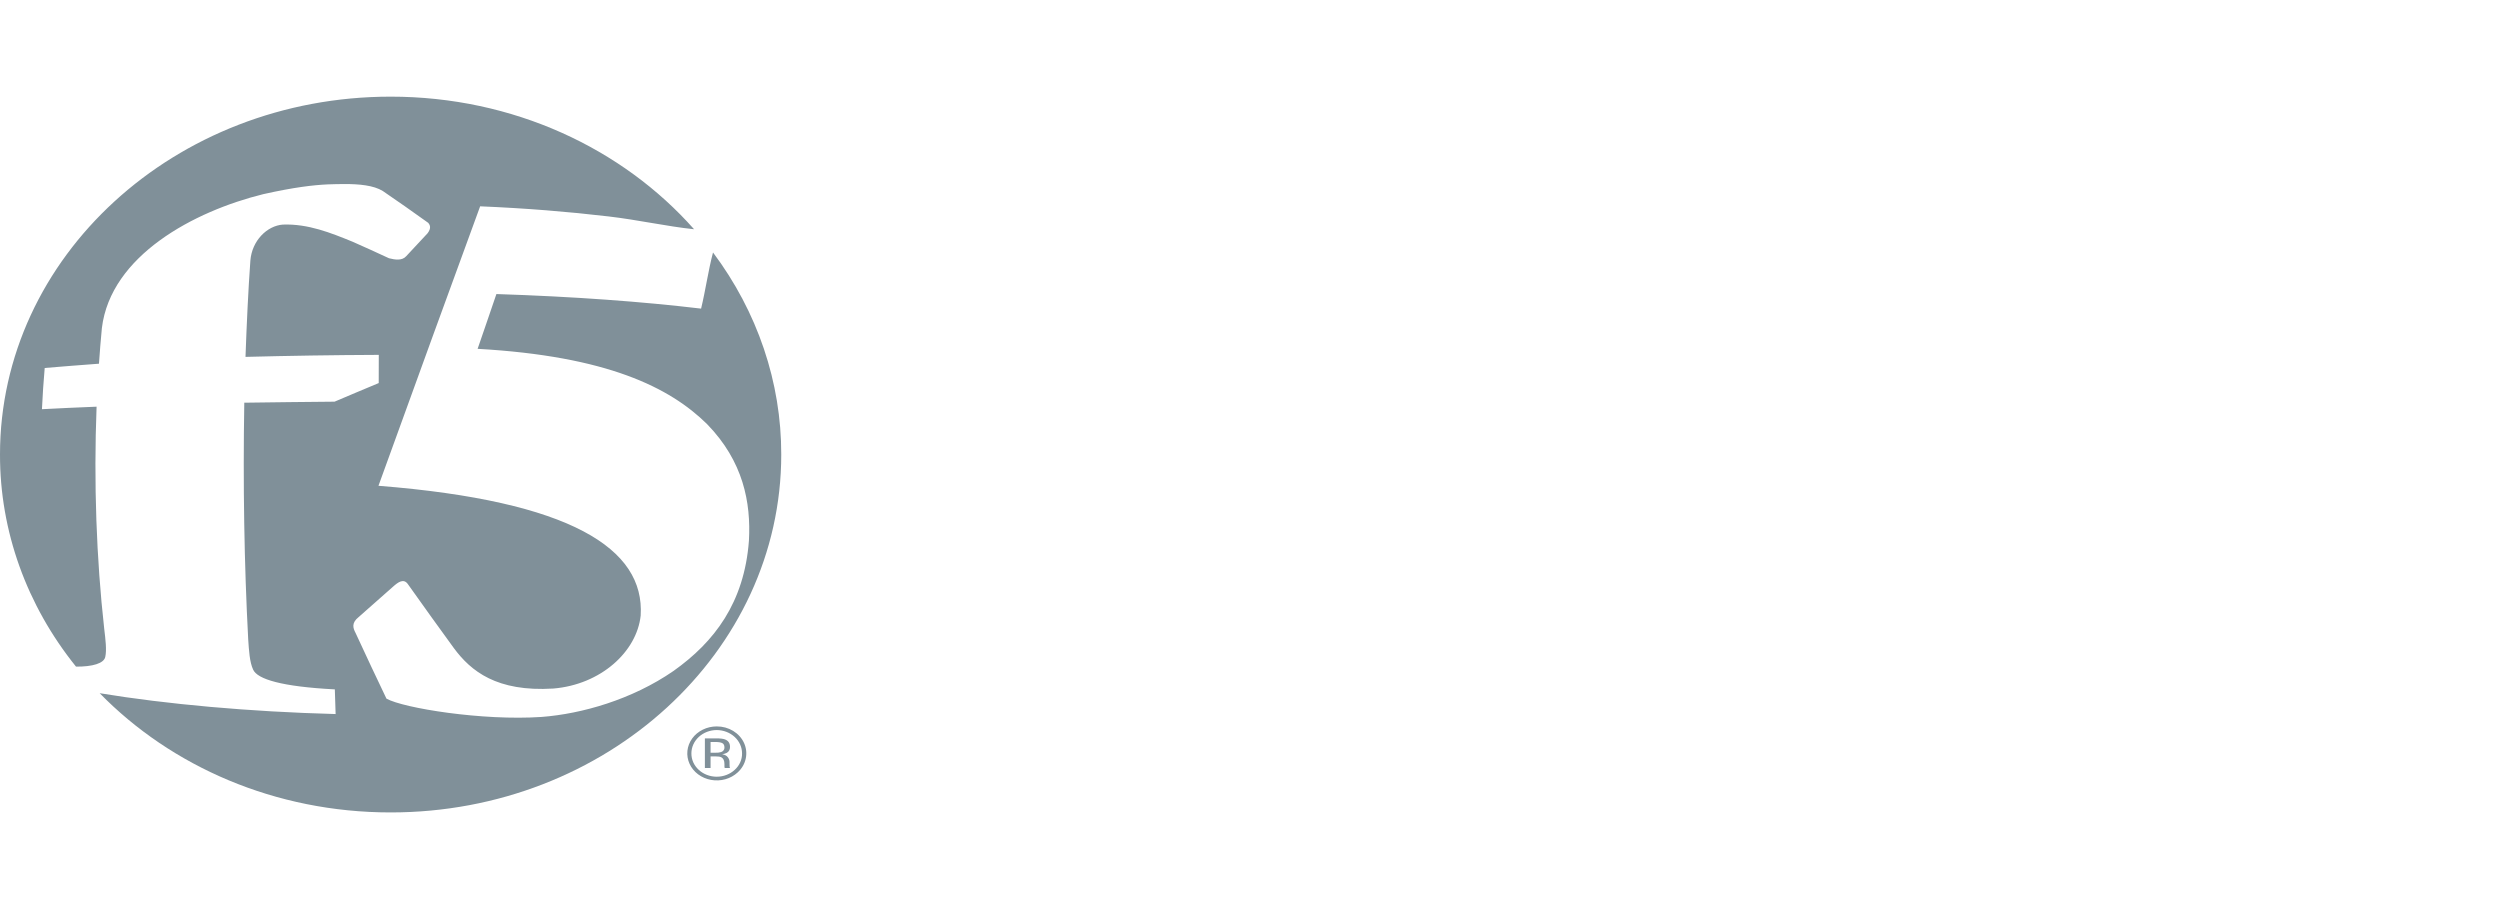 <svg width="150" height="55" viewBox="0 0 150 55" fill="none" xmlns="http://www.w3.org/2000/svg">
<path d="M43.002 43.585C42.712 43.585 42.425 43.651 42.169 43.777C41.913 43.903 41.694 44.085 41.533 44.307C41.372 44.529 41.273 44.784 41.245 45.049C41.217 45.314 41.261 45.582 41.373 45.828C41.485 46.074 41.661 46.291 41.886 46.459C42.112 46.628 42.379 46.743 42.664 46.794C42.95 46.846 43.244 46.832 43.523 46.754C43.801 46.676 44.053 46.536 44.259 46.347C44.507 46.121 44.676 45.832 44.744 45.517C44.813 45.202 44.777 44.876 44.643 44.58C44.508 44.283 44.28 44.031 43.988 43.853C43.696 43.676 43.353 43.583 43.002 43.585ZM44.08 46.193C43.939 46.323 43.772 46.426 43.587 46.496C43.402 46.567 43.204 46.603 43.004 46.603C42.804 46.603 42.606 46.567 42.421 46.496C42.236 46.426 42.069 46.323 41.928 46.193C41.785 46.063 41.672 45.909 41.596 45.739C41.52 45.568 41.482 45.386 41.484 45.202C41.484 44.832 41.644 44.477 41.928 44.215C42.212 43.953 42.598 43.805 43.002 43.803C43.406 43.805 43.792 43.953 44.078 44.215C44.363 44.477 44.523 44.832 44.523 45.202C44.527 45.386 44.489 45.569 44.413 45.739C44.337 45.91 44.224 46.064 44.08 46.193H44.08Z" fill="#809099"/>
<path d="M43.777 45.97C43.772 45.921 43.772 45.877 43.772 45.838V45.706C43.768 45.606 43.731 45.51 43.666 45.43C43.594 45.335 43.481 45.279 43.329 45.255C43.428 45.242 43.524 45.213 43.611 45.169C43.74 45.094 43.801 44.973 43.801 44.817C43.801 44.594 43.704 44.442 43.501 44.366C43.389 44.323 43.213 44.302 42.971 44.302H42.293V46.079H42.634V45.382H42.905C43.084 45.382 43.212 45.399 43.285 45.44C43.405 45.506 43.467 45.643 43.467 45.847V45.99L43.473 46.044C43.476 46.051 43.477 46.058 43.478 46.066C43.478 46.074 43.481 46.077 43.487 46.081H43.804L43.793 46.06C43.779 46.032 43.774 46.001 43.777 45.97ZM43.266 45.124C43.161 45.155 43.051 45.169 42.941 45.163H42.634V44.519H42.926C43.114 44.519 43.254 44.543 43.337 44.587C43.42 44.63 43.467 44.719 43.467 44.844C43.471 44.905 43.454 44.965 43.418 45.015C43.382 45.066 43.328 45.104 43.266 45.124Z" fill="#809099"/>
<path d="M42.781 15.148C42.494 16.236 42.343 17.364 42.066 18.517C38.55 18.099 34.421 17.793 29.784 17.643C29.412 18.722 29.06 19.777 28.657 20.93C36.417 21.367 40.188 23.241 42.425 25.448C44.6 27.682 45.062 30.149 44.936 32.44C44.656 36.163 42.865 38.516 40.406 40.26C37.918 41.978 34.908 42.83 32.501 43.016C28.948 43.259 24.198 42.485 23.187 41.918C22.578 40.649 21.979 39.371 21.334 37.977C21.177 37.68 21.078 37.376 21.521 37.022C22.212 36.415 22.877 35.828 23.576 35.206C23.885 34.93 24.228 34.672 24.488 35.069C25.443 36.418 26.338 37.657 27.235 38.891C28.253 40.267 29.805 41.522 33.195 41.313C36.044 41.079 38.21 39.105 38.441 36.932C38.691 32.913 34.252 30.061 22.708 29.147C24.924 23.021 27.082 17.091 28.809 12.379C31.551 12.495 34.089 12.7 36.514 12.986C38.308 13.196 39.974 13.578 41.645 13.755C37.349 8.903 30.791 5.799 23.438 5.799C10.494 5.799 2.28151e-05 15.413 2.28151e-05 27.273C-0.007 31.853 1.592 36.314 4.561 39.998C5.554 40.005 6.242 39.802 6.317 39.41C6.408 38.999 6.331 38.365 6.253 37.724C5.784 33.51 5.619 28.961 5.795 24.401C4.606 24.449 3.54 24.497 2.517 24.552C2.558 23.709 2.608 22.911 2.682 22.079C3.692 21.99 4.762 21.913 5.938 21.822C5.988 21.095 6.045 20.392 6.113 19.682C6.641 15.334 11.639 12.674 15.802 11.648C17.649 11.236 18.779 11.105 19.666 11.063C19.986 11.053 20.332 11.042 20.676 11.042C21.539 11.042 22.414 11.116 22.969 11.461C23.867 12.078 24.754 12.691 25.698 13.374C25.792 13.491 25.895 13.674 25.66 13.99C25.227 14.454 24.809 14.898 24.369 15.376C24.115 15.658 23.694 15.583 23.34 15.495C22.598 15.147 21.883 14.827 21.159 14.505C19.846 13.97 18.487 13.42 16.974 13.475C16.03 13.544 15.117 14.429 15.022 15.639C14.891 17.48 14.804 19.368 14.73 21.413C17.352 21.346 19.969 21.303 22.727 21.292C22.727 21.867 22.723 22.394 22.723 22.984C21.823 23.352 20.975 23.724 20.073 24.1C18.212 24.12 16.441 24.133 14.657 24.162C14.575 29.027 14.653 33.875 14.892 38.356C14.939 39.032 14.974 39.718 15.187 40.176C15.441 40.753 16.905 41.198 20.09 41.363C20.102 41.871 20.118 42.351 20.137 42.843C14.951 42.705 9.971 42.25 5.98 41.592C10.269 45.982 16.5 48.746 23.438 48.746C36.382 48.746 46.875 39.132 46.875 27.273C46.882 22.945 45.454 18.717 42.781 15.148Z" fill="#809099"/>
</svg>
